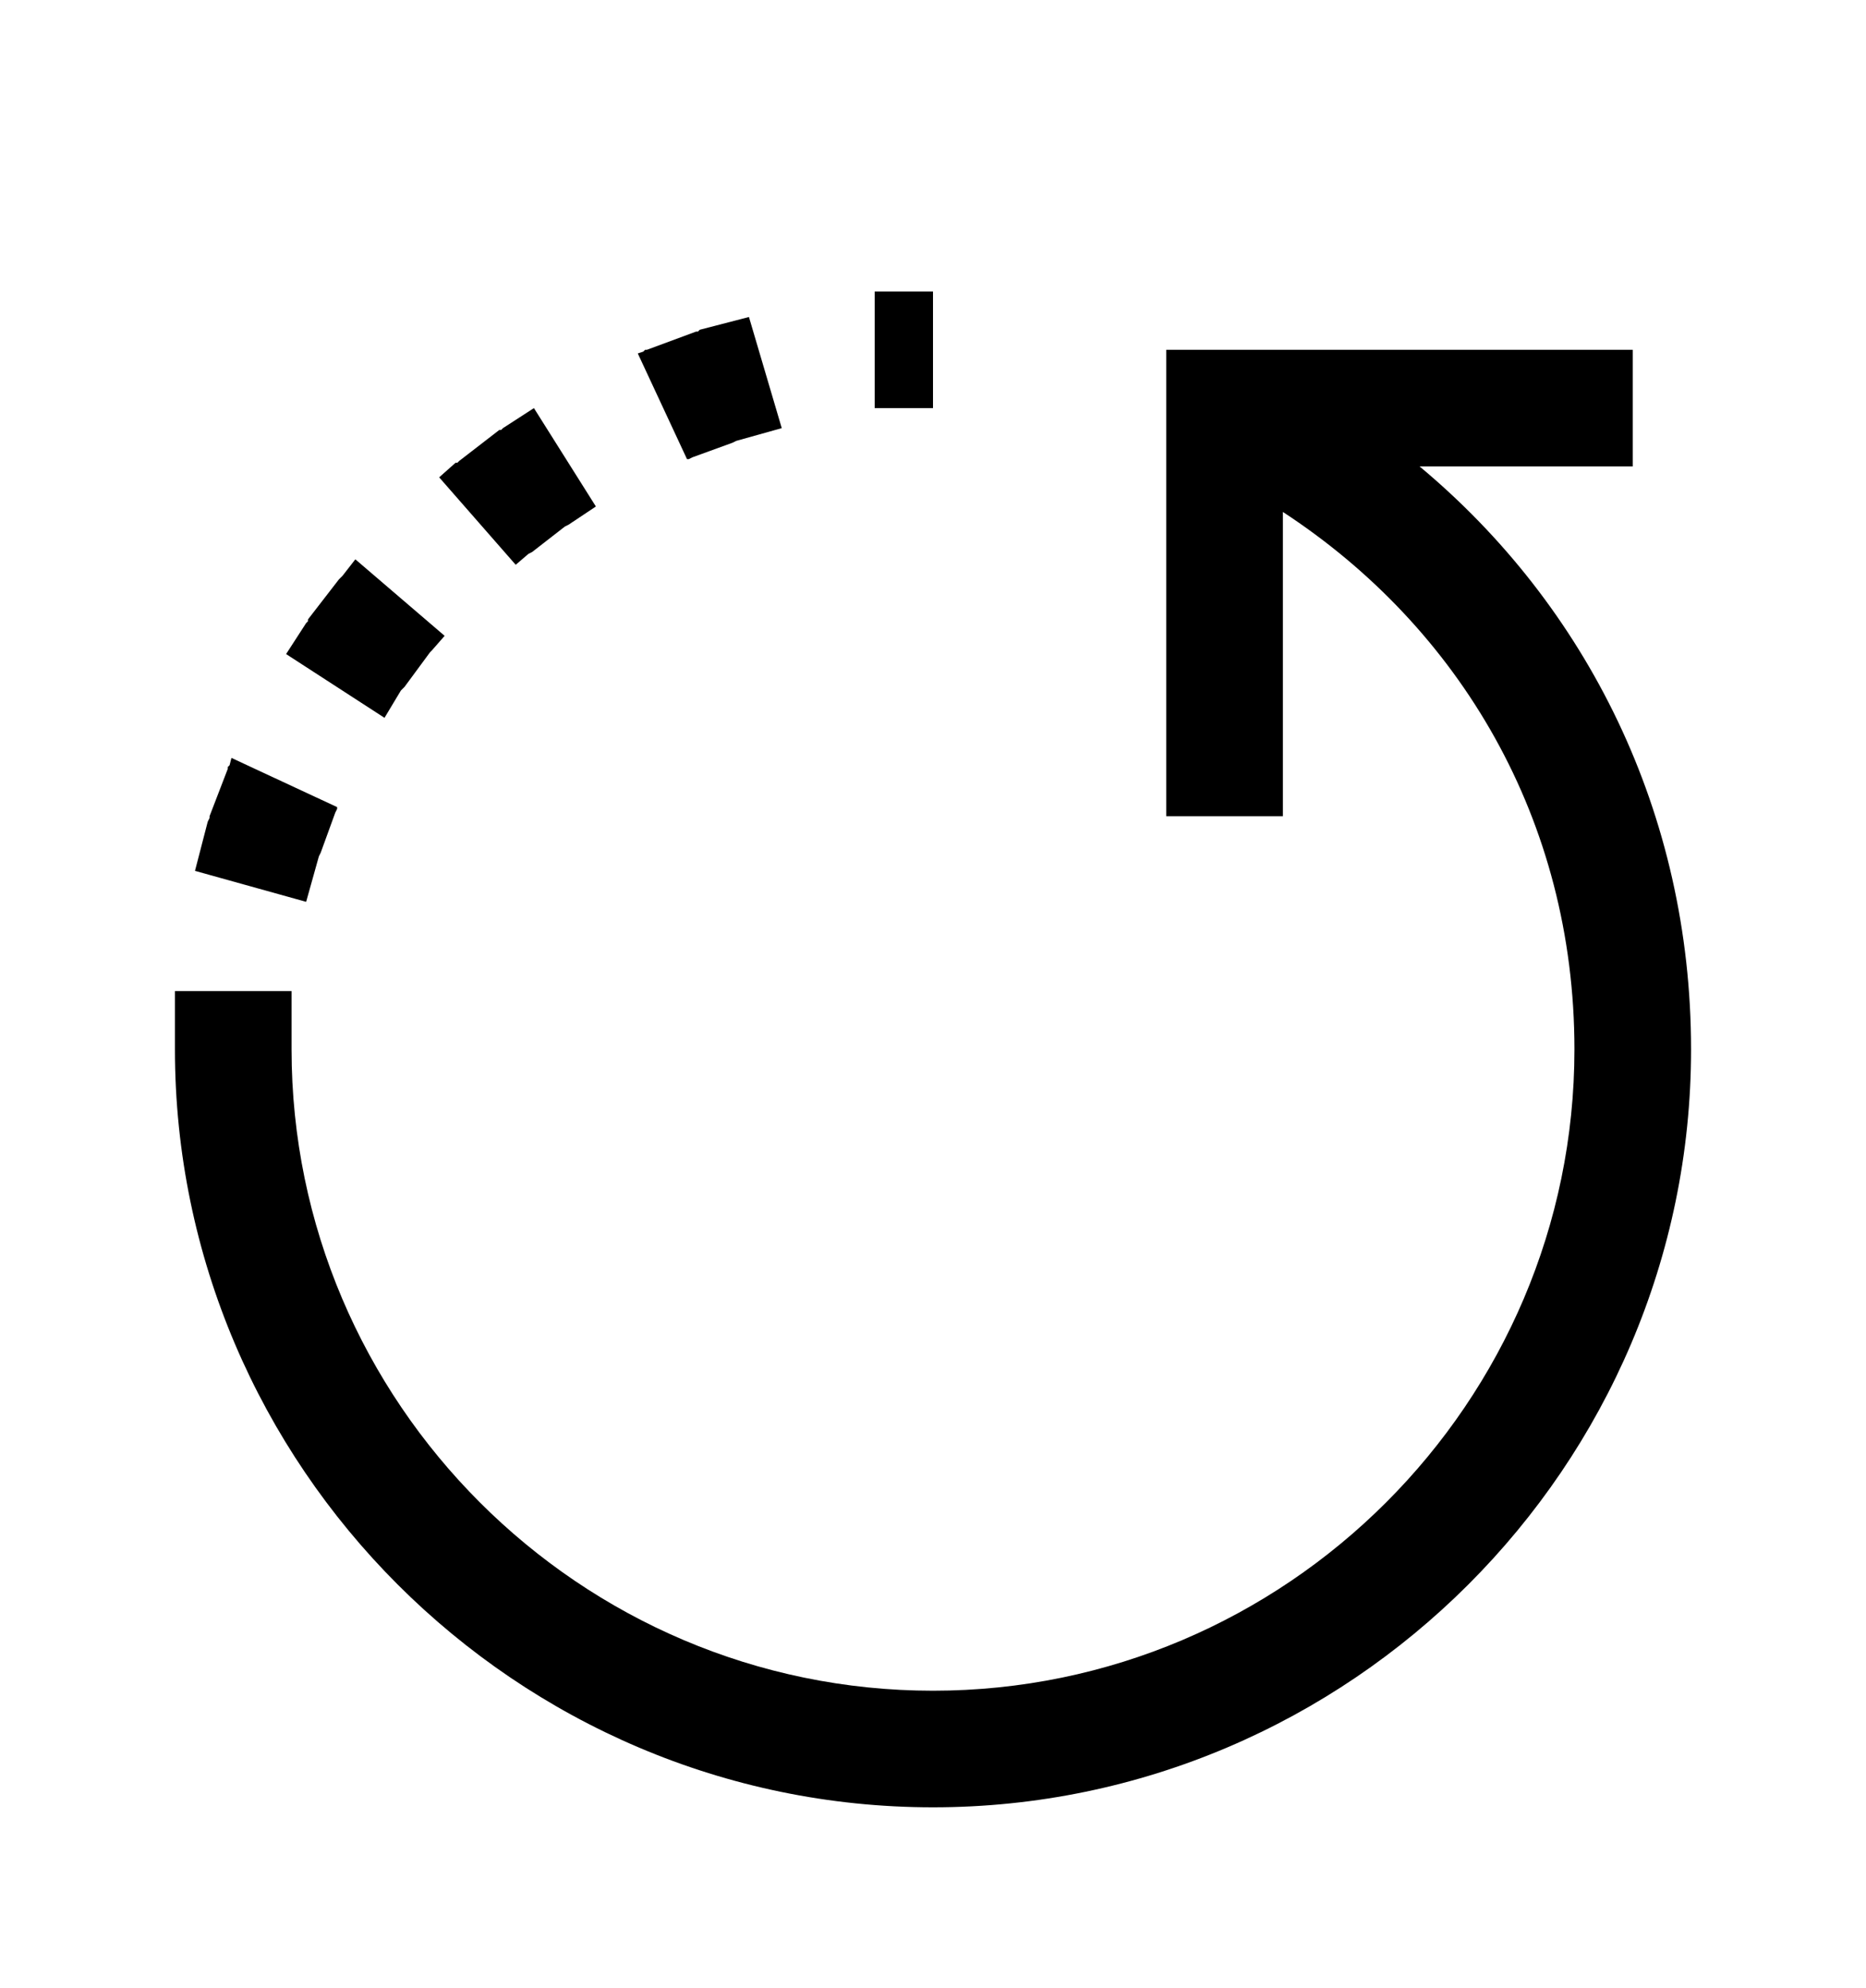 <svg version="1.1" xmlns="http://www.w3.org/2000/svg" xmlns:xlink="http://www.w3.org/1999/xlink" id="rotate-left" viewBox="0 0 512 545.5"><path d="M240 80h16v32h-16V80zm-34.5 7l9 30.5L202 121l-1 .5-11 4-1 .5h-.5L175 97l1.5-.5.5-.5h.5l13.5-5h.5l.5-.5zM320 96h128v32h-58.5c45.777 38.168 74.5 95.057 74.5 160 0 114.327-93.673 208-208 208S48 402.327 48 288v-16h32v16c0 96.873 79.127 176 176 176s176-79.127 176-176c0-63.03-31.528-115.817-80-147.5V224h-32V96zm-173.5 16l17 27-7.5 5-1 .5-9 7-1 .5-3.5 3-21-24 4.5-4h.5l.5-.5 11-8.5h.5l.5-.5zm-49 41.5l24.5 21-3.5 4-.5.5-7 9.5-1 1-4.5 7.5-27-17.5L84 171l.5-.5v-.5l8.5-11 .5-.5.5-.5zm-34 54.5l29 13.5v.5l-.5 1-4 11-.5 1-3.5 12.5-30.5-8.5 3.5-13.5.5-1v-.5l5-13v-.5l.5-.5z"/></svg>